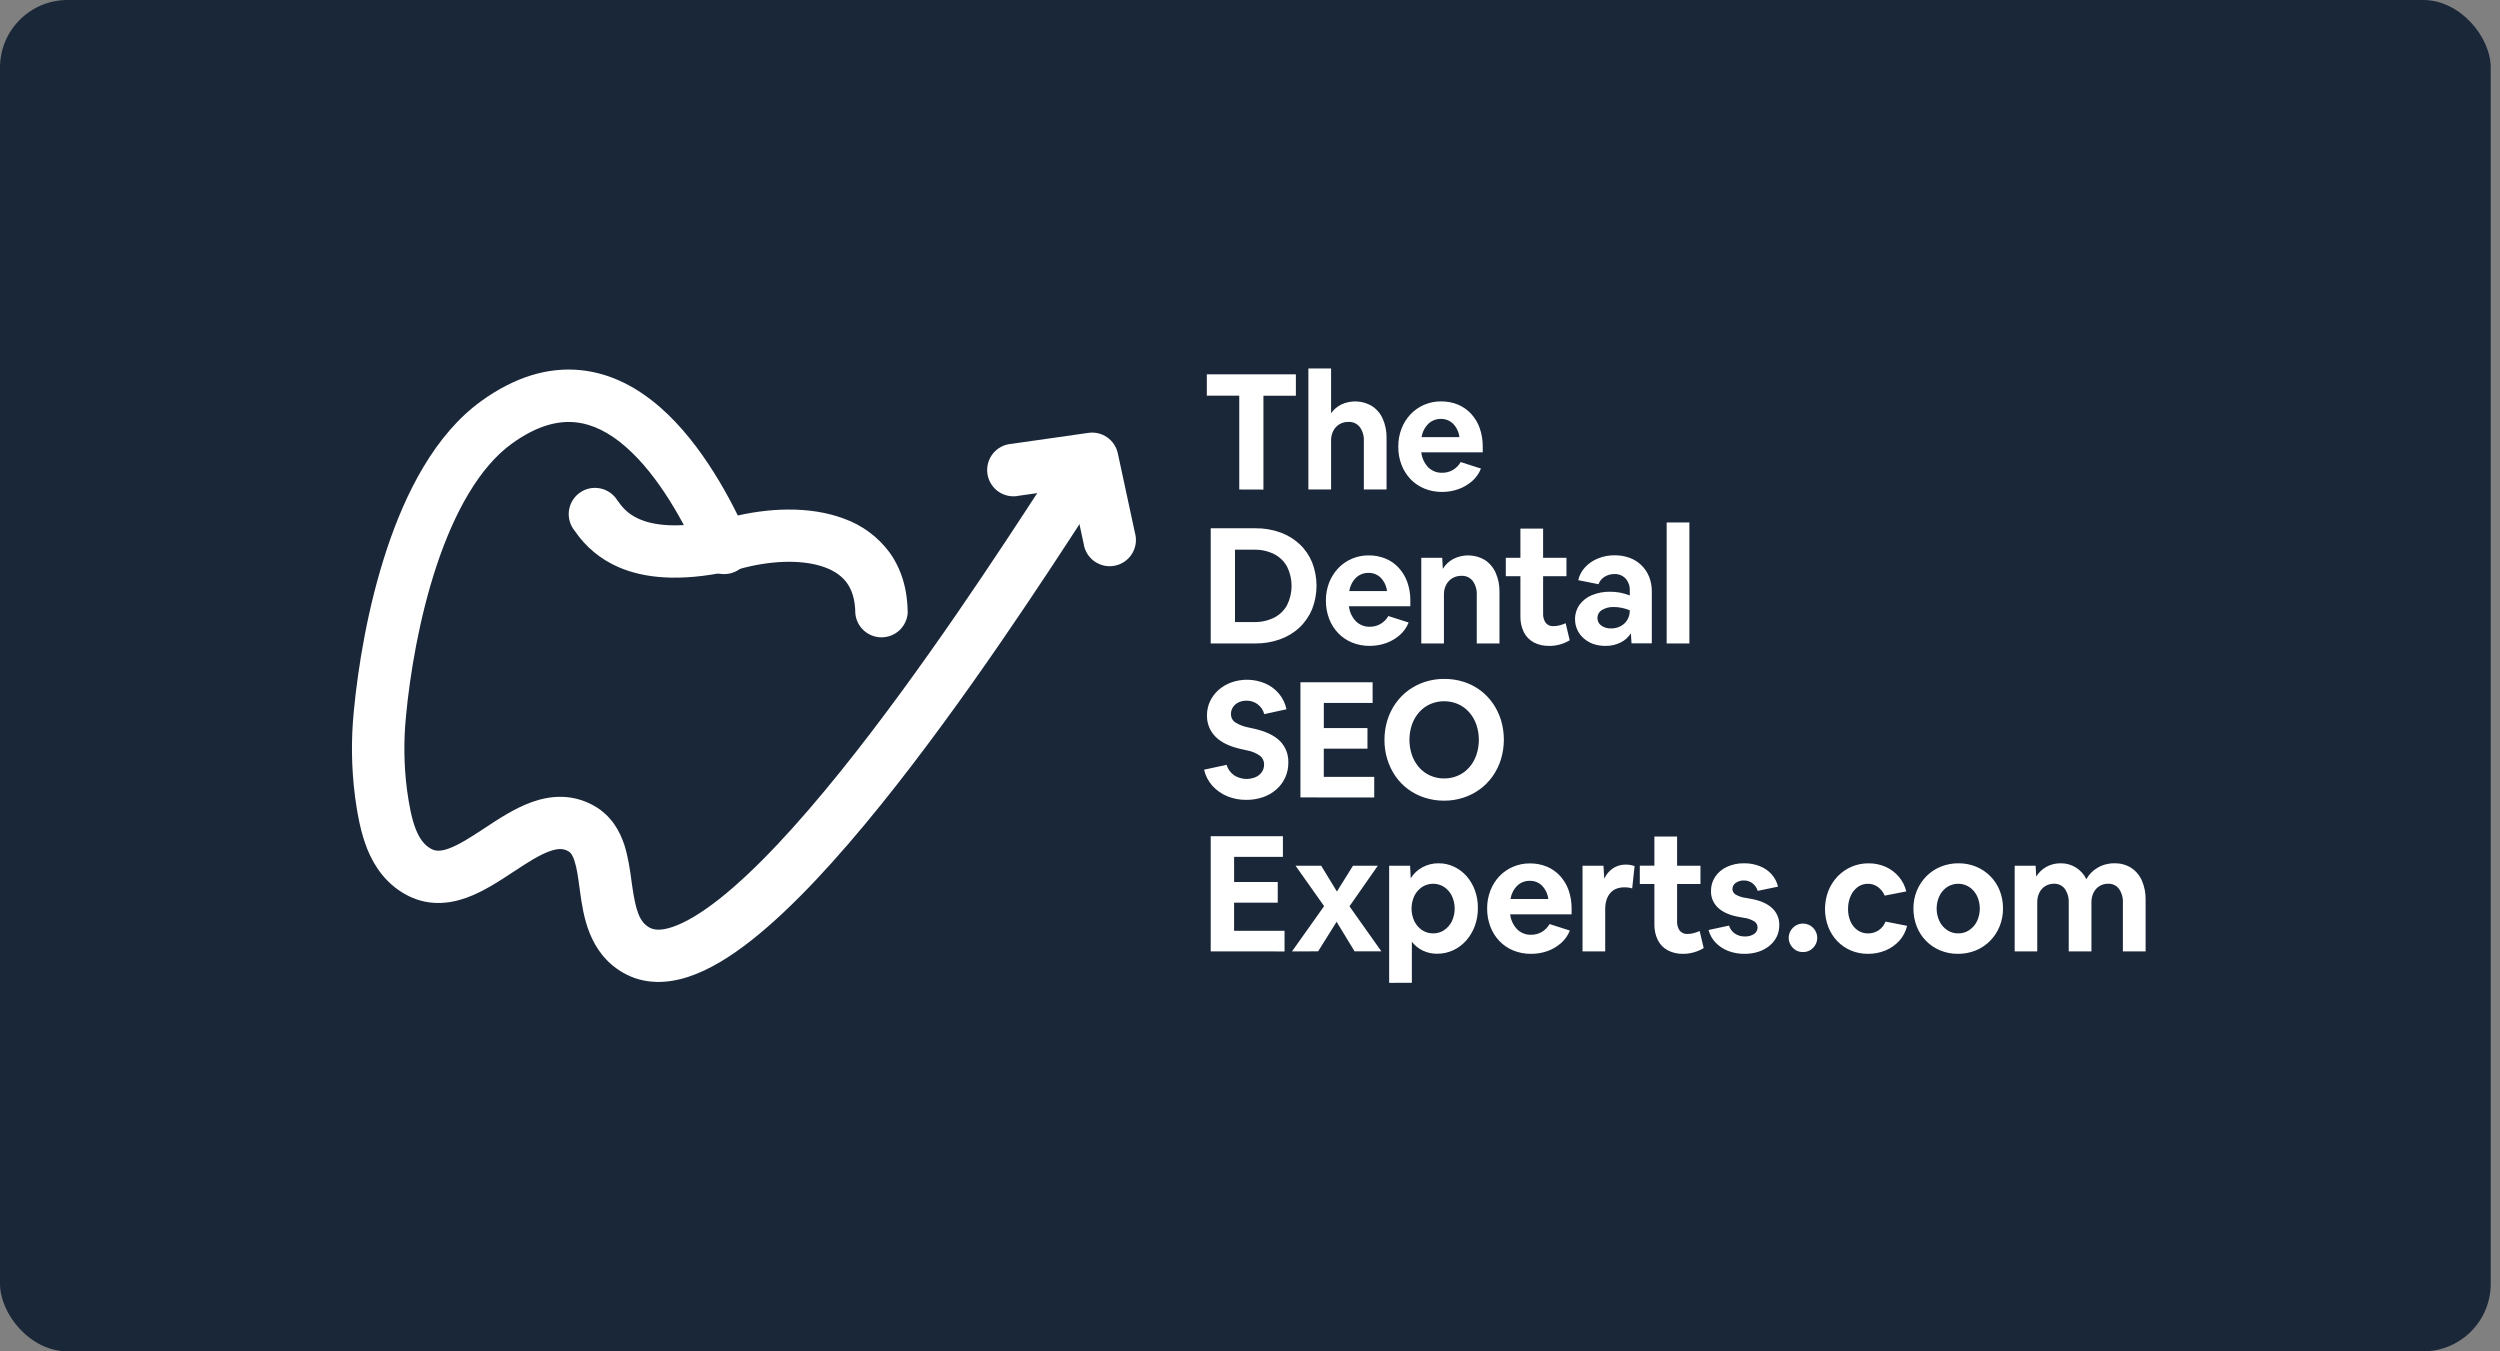 <svg xmlns="http://www.w3.org/2000/svg" width="148" height="80" viewBox="0 0 148 80" fill="none"><rect x="0" y="0" width="148" height="80" fill="#808080" stroke="none"/><rect width="147.451" height="80" rx="4" fill="#1A2739"></rect><path d="M73.364 28.978V23.422H71.444V22.16H76.716V23.428H74.795V28.983L73.364 28.978ZM77.456 28.978V21.814H78.8V24.464C78.954 24.247 79.158 24.071 79.395 23.951C79.68 23.816 79.994 23.752 80.31 23.765C80.625 23.778 80.933 23.869 81.205 24.028C81.49 24.21 81.716 24.472 81.854 24.781C82.015 25.144 82.094 25.538 82.084 25.934V28.978H80.74V26.111C80.757 25.815 80.672 25.522 80.5 25.281C80.421 25.181 80.319 25.101 80.204 25.048C80.088 24.995 79.961 24.971 79.833 24.978C79.647 24.972 79.462 25.018 79.3 25.111C79.145 25.205 79.018 25.339 78.934 25.5C78.843 25.675 78.797 25.869 78.8 26.066V28.978H77.456ZM85.369 29.122C85.012 29.126 84.657 29.059 84.326 28.925C84.017 28.799 83.738 28.61 83.506 28.37C83.272 28.123 83.089 27.832 82.968 27.515C82.838 27.169 82.773 26.802 82.778 26.433C82.775 26.072 82.84 25.714 82.97 25.377C83.091 25.061 83.272 24.773 83.503 24.527C83.73 24.287 84.003 24.096 84.305 23.965C84.621 23.829 84.962 23.76 85.306 23.763C85.652 23.759 85.996 23.824 86.318 23.955C86.613 24.08 86.879 24.267 87.096 24.503C87.318 24.749 87.49 25.036 87.6 25.348C87.722 25.7 87.782 26.071 87.778 26.444V26.778H84.14C84.176 27.111 84.321 27.424 84.552 27.667C84.661 27.773 84.791 27.857 84.933 27.912C85.075 27.967 85.227 27.993 85.379 27.988C85.599 27.99 85.816 27.934 86.008 27.824C86.201 27.711 86.362 27.549 86.473 27.354L87.673 27.739C87.561 28.023 87.384 28.276 87.156 28.477C86.919 28.686 86.645 28.847 86.349 28.953C86.035 29.067 85.703 29.124 85.369 29.122ZM85.302 24.801C85.165 24.797 85.029 24.821 84.901 24.87C84.773 24.92 84.656 24.994 84.558 25.089C84.345 25.302 84.205 25.578 84.159 25.877H86.397C86.363 25.581 86.233 25.304 86.027 25.089C85.932 24.994 85.818 24.92 85.694 24.871C85.569 24.821 85.436 24.798 85.302 24.801ZM71.674 38.093V31.274H74.326C74.826 31.268 75.323 31.351 75.795 31.52C76.219 31.672 76.608 31.909 76.938 32.215C77.258 32.517 77.51 32.884 77.677 33.291C78.025 34.182 78.025 35.171 77.677 36.062C77.507 36.471 77.254 36.841 76.932 37.147C76.6 37.458 76.207 37.696 75.778 37.847C75.305 38.016 74.806 38.099 74.303 38.093H71.674ZM73.111 36.825H74.245C74.653 36.836 75.058 36.747 75.425 36.566C75.749 36.402 76.017 36.144 76.193 35.827C76.37 35.472 76.462 35.081 76.462 34.684C76.462 34.287 76.37 33.896 76.193 33.541C76.017 33.224 75.749 32.966 75.425 32.801C75.058 32.621 74.653 32.532 74.245 32.542H73.111V36.825ZM81.085 38.236C80.728 38.24 80.374 38.173 80.043 38.04C79.734 37.914 79.454 37.725 79.222 37.484C78.988 37.238 78.805 36.947 78.684 36.63C78.554 36.284 78.489 35.918 78.493 35.548C78.49 35.188 78.555 34.83 78.684 34.493C78.806 34.178 78.987 33.89 79.218 33.643C79.449 33.399 79.729 33.205 80.039 33.074C80.349 32.942 80.682 32.876 81.019 32.88C81.366 32.875 81.71 32.94 82.032 33.071C82.328 33.196 82.593 33.382 82.81 33.619C83.033 33.864 83.204 34.152 83.314 34.464C83.437 34.816 83.497 35.186 83.492 35.559V35.892H79.857C79.893 36.225 80.038 36.538 80.27 36.781C80.379 36.887 80.508 36.971 80.65 37.026C80.791 37.082 80.943 37.108 81.095 37.103C81.316 37.106 81.533 37.049 81.724 36.94C81.918 36.826 82.079 36.664 82.19 36.469L83.391 36.853C83.278 37.137 83.1 37.39 82.872 37.592C82.636 37.8 82.362 37.962 82.066 38.068C81.751 38.181 81.419 38.238 81.085 38.236ZM81.019 33.915C80.882 33.912 80.746 33.935 80.618 33.985C80.49 34.034 80.373 34.108 80.274 34.203C80.061 34.417 79.922 34.693 79.875 34.991H82.111C82.077 34.695 81.947 34.418 81.741 34.203C81.646 34.109 81.533 34.035 81.409 33.986C81.285 33.936 81.152 33.912 81.019 33.915ZM84.14 38.093V33.022H85.379L85.417 33.675C85.565 33.431 85.776 33.231 86.027 33.094C86.316 32.945 86.639 32.871 86.965 32.88C87.29 32.888 87.609 32.978 87.89 33.142C88.175 33.326 88.4 33.588 88.538 33.897C88.7 34.258 88.779 34.652 88.769 35.049V38.093H87.424V35.222C87.442 34.926 87.357 34.632 87.184 34.391C87.106 34.291 87.004 34.211 86.888 34.158C86.772 34.106 86.645 34.082 86.518 34.089C86.329 34.085 86.143 34.133 85.98 34.228C85.825 34.322 85.699 34.456 85.615 34.617C85.524 34.791 85.478 34.986 85.481 35.183V38.093H84.14ZM91.707 38.236C91.392 38.245 91.08 38.175 90.8 38.031C90.548 37.895 90.343 37.685 90.213 37.43C90.068 37.131 89.998 36.802 90.008 36.47V34.111H89.143V33.022H90.008V31.293H91.352V33.022H92.734V34.111H91.352V36.31C91.34 36.509 91.393 36.707 91.505 36.872C91.563 36.94 91.635 36.993 91.717 37.028C91.799 37.062 91.888 37.076 91.977 37.069C92.095 37.067 92.213 37.051 92.327 37.021C92.45 36.989 92.571 36.947 92.687 36.895L92.927 37.904C92.558 38.127 92.135 38.242 91.705 38.238L91.707 38.236ZM95.049 38.236C94.804 38.241 94.561 38.203 94.329 38.126C94.119 38.052 93.925 37.939 93.758 37.792C93.597 37.652 93.468 37.48 93.378 37.288C93.287 37.089 93.241 36.872 93.243 36.653C93.238 36.351 93.329 36.055 93.503 35.809C93.689 35.554 93.942 35.356 94.233 35.236C94.58 35.093 94.953 35.023 95.328 35.031C95.529 35.03 95.73 35.049 95.927 35.087C96.117 35.126 96.303 35.181 96.483 35.251V34.953C96.495 34.697 96.407 34.447 96.239 34.253C96.154 34.163 96.05 34.092 95.935 34.046C95.82 33.999 95.696 33.978 95.572 33.984C95.369 33.982 95.169 34.036 94.995 34.142C94.826 34.244 94.697 34.401 94.631 34.586L93.431 34.346C93.498 34.054 93.642 33.786 93.849 33.569C94.062 33.344 94.323 33.168 94.612 33.056C94.924 32.931 95.256 32.87 95.591 32.873C95.894 32.87 96.195 32.922 96.48 33.026C96.739 33.122 96.975 33.271 97.173 33.464C97.371 33.657 97.526 33.889 97.628 34.145C97.737 34.422 97.791 34.717 97.787 35.014V38.087H96.586L96.548 37.492C96.403 37.719 96.201 37.903 95.961 38.026C95.68 38.171 95.366 38.243 95.049 38.236ZM94.569 36.586C94.567 36.672 94.586 36.758 94.625 36.835C94.664 36.913 94.721 36.98 94.791 37.03C94.961 37.152 95.167 37.213 95.376 37.203C95.574 37.207 95.769 37.16 95.943 37.069C96.106 36.983 96.242 36.855 96.337 36.697C96.431 36.54 96.481 36.359 96.481 36.175V36.128C96.335 36.068 96.184 36.022 96.03 35.989C95.872 35.953 95.711 35.935 95.55 35.935C95.299 35.922 95.05 35.984 94.835 36.113C94.753 36.162 94.686 36.231 94.639 36.314C94.592 36.397 94.568 36.49 94.569 36.586ZM98.667 38.093V30.929H100.011V38.093H98.667ZM73.778 47.352C73.391 47.357 73.007 47.283 72.649 47.136C72.316 46.998 72.017 46.788 71.776 46.521C71.532 46.25 71.362 45.921 71.281 45.566L72.615 45.278C72.687 45.525 72.841 45.742 73.051 45.892C73.24 46.015 73.457 46.089 73.681 46.109C73.906 46.128 74.132 46.092 74.339 46.003C74.486 45.938 74.612 45.834 74.704 45.701C74.791 45.57 74.837 45.415 74.834 45.257C74.836 45.158 74.816 45.06 74.774 44.971C74.733 44.882 74.671 44.803 74.594 44.742C74.361 44.58 74.095 44.471 73.816 44.421L73.509 44.353C72.805 44.2 72.286 43.952 71.954 43.609C71.79 43.444 71.662 43.248 71.576 43.033C71.49 42.817 71.448 42.587 71.453 42.355C71.45 42.063 71.513 41.775 71.637 41.511C71.757 41.257 71.928 41.029 72.14 40.844C72.361 40.65 72.617 40.499 72.894 40.4C73.541 40.171 74.249 40.19 74.882 40.452C75.201 40.587 75.484 40.794 75.708 41.058C75.934 41.325 76.09 41.645 76.159 41.989L74.843 42.277C74.784 42.044 74.647 41.839 74.455 41.694C74.263 41.549 74.028 41.474 73.788 41.48C73.627 41.477 73.467 41.512 73.321 41.581C73.19 41.642 73.077 41.738 72.996 41.859C72.915 41.976 72.873 42.115 72.874 42.258C72.87 42.358 72.891 42.459 72.936 42.549C72.982 42.639 73.05 42.715 73.134 42.771C73.37 42.915 73.63 43.014 73.902 43.064L74.21 43.132C74.908 43.285 75.426 43.528 75.766 43.861C75.933 44.028 76.063 44.228 76.15 44.448C76.236 44.667 76.277 44.903 76.269 45.139C76.274 45.441 76.213 45.741 76.09 46.017C75.966 46.294 75.784 46.54 75.556 46.738C75.325 46.939 75.058 47.094 74.768 47.193C74.449 47.302 74.115 47.356 73.778 47.352ZM76.986 47.207V40.39H81.259V41.612H78.37V43.101H80.954V44.323H78.368V45.989H81.354V47.212L76.986 47.207ZM85.484 47.4C85.096 47.401 84.71 47.341 84.341 47.222C83.991 47.111 83.662 46.945 83.367 46.728C83.076 46.515 82.823 46.255 82.617 45.96C82.406 45.655 82.243 45.319 82.132 44.965C82.016 44.589 81.958 44.198 81.96 43.804C81.958 43.409 82.016 43.015 82.132 42.637C82.242 42.28 82.407 41.942 82.622 41.637C82.831 41.342 83.085 41.082 83.376 40.868C83.672 40.651 84.002 40.482 84.351 40.369C84.723 40.248 85.112 40.188 85.503 40.191C85.891 40.189 86.277 40.247 86.647 40.363C86.996 40.474 87.325 40.641 87.621 40.858C87.911 41.072 88.164 41.331 88.37 41.627C88.581 41.931 88.745 42.266 88.856 42.62C89.086 43.381 89.086 44.192 88.856 44.953C88.746 45.31 88.58 45.648 88.365 45.953C88.157 46.249 87.902 46.508 87.611 46.722C87.315 46.939 86.986 47.108 86.637 47.221C86.265 47.342 85.876 47.403 85.484 47.4ZM85.494 46.084C85.777 46.087 86.057 46.03 86.315 45.916C86.564 45.807 86.787 45.645 86.968 45.441C87.155 45.229 87.3 44.983 87.395 44.715C87.6 44.121 87.6 43.475 87.395 42.881C87.3 42.614 87.155 42.369 86.968 42.157C86.787 41.953 86.564 41.791 86.315 41.681C86.056 41.57 85.776 41.513 85.494 41.513C85.212 41.513 84.933 41.57 84.673 41.681C84.424 41.791 84.201 41.953 84.02 42.157C83.833 42.369 83.688 42.615 83.592 42.881C83.388 43.475 83.388 44.121 83.592 44.715C83.688 44.982 83.833 45.229 84.02 45.441C84.201 45.645 84.424 45.807 84.673 45.916C84.932 46.03 85.212 46.087 85.494 46.084ZM71.674 56.323V49.504H75.948V50.726H73.059V52.214H75.642V53.436H73.058V55.103H76.045V56.325L71.674 56.323ZM76.486 56.323L78.388 53.643L76.697 51.252H78.215L79.145 52.778L80.097 51.251H81.566L79.889 53.653L81.778 56.32H80.192L79.127 54.571L78.032 56.32L76.486 56.323ZM82.238 58.185V51.252H83.477L83.516 51.991C83.686 51.719 83.924 51.495 84.207 51.343C84.499 51.185 84.826 51.104 85.158 51.107C85.476 51.104 85.792 51.173 86.08 51.31C86.361 51.443 86.613 51.632 86.819 51.865C87.035 52.112 87.202 52.398 87.314 52.706C87.435 53.042 87.495 53.396 87.491 53.753C87.495 54.116 87.433 54.477 87.309 54.819C87.194 55.134 87.022 55.426 86.8 55.678C86.586 55.922 86.325 56.118 86.031 56.254C85.734 56.393 85.409 56.463 85.081 56.461C84.786 56.465 84.493 56.401 84.227 56.274C83.974 56.152 83.754 55.973 83.582 55.751V58.18L82.238 58.185ZM84.841 55.256C85.073 55.26 85.301 55.193 85.493 55.064C85.689 54.933 85.846 54.752 85.95 54.541C86.06 54.305 86.118 54.047 86.118 53.787C86.118 53.526 86.06 53.269 85.95 53.033C85.846 52.822 85.689 52.641 85.493 52.51C85.299 52.384 85.072 52.318 84.841 52.318C84.609 52.318 84.382 52.384 84.188 52.51C83.993 52.642 83.835 52.822 83.731 53.033C83.621 53.269 83.563 53.526 83.563 53.787C83.563 54.047 83.621 54.305 83.731 54.541C83.835 54.752 83.992 54.933 84.188 55.064C84.381 55.193 84.609 55.26 84.841 55.256ZM90.631 56.467C90.275 56.47 89.921 56.404 89.59 56.27C89.28 56.144 89 55.955 88.769 55.714C88.534 55.468 88.351 55.177 88.231 54.859C88.1 54.514 88.034 54.148 88.039 53.779C88.035 53.418 88.101 53.059 88.231 52.722C88.352 52.407 88.533 52.118 88.763 51.872C88.991 51.635 89.263 51.446 89.566 51.316C89.881 51.18 90.222 51.111 90.565 51.114C90.913 51.11 91.257 51.175 91.579 51.307C91.875 51.431 92.14 51.618 92.356 51.854C92.579 52.099 92.751 52.387 92.861 52.699C92.983 53.051 93.044 53.422 93.039 53.794V54.127H89.402C89.439 54.461 89.584 54.773 89.816 55.016C89.924 55.123 90.053 55.206 90.195 55.261C90.337 55.317 90.489 55.343 90.641 55.338C90.862 55.34 91.079 55.284 91.27 55.174C91.463 55.061 91.624 54.899 91.736 54.704L92.937 55.089C92.824 55.372 92.646 55.625 92.418 55.828C92.182 56.036 91.908 56.198 91.611 56.303C91.296 56.415 90.965 56.47 90.631 56.467ZM90.564 52.145C90.427 52.142 90.291 52.165 90.163 52.215C90.035 52.264 89.919 52.338 89.82 52.433C89.607 52.647 89.468 52.923 89.421 53.221H91.659C91.626 52.925 91.496 52.648 91.289 52.433C91.194 52.338 91.081 52.264 90.956 52.214C90.832 52.165 90.698 52.141 90.564 52.145ZM93.686 56.323V51.252H94.925L94.972 52.02C95.085 51.77 95.264 51.555 95.491 51.401C95.719 51.253 95.987 51.178 96.259 51.184C96.432 51.185 96.604 51.215 96.768 51.271L96.625 52.596C96.553 52.571 96.478 52.553 96.402 52.543C96.329 52.534 96.254 52.529 96.18 52.529C95.809 52.529 95.523 52.64 95.326 52.87C95.128 53.1 95.028 53.419 95.028 53.835V56.323H93.686ZM99.639 56.467C99.324 56.475 99.012 56.404 98.732 56.26C98.48 56.124 98.276 55.915 98.146 55.66C98 55.361 97.929 55.032 97.94 54.7V52.333H97.076V51.248H97.94V49.523H99.284V51.252H100.667V52.333H99.284V54.532C99.271 54.731 99.325 54.929 99.438 55.094C99.495 55.162 99.567 55.215 99.649 55.249C99.731 55.284 99.819 55.298 99.908 55.291C100.026 55.289 100.144 55.273 100.259 55.243C100.382 55.211 100.502 55.169 100.619 55.117L100.859 56.126C100.685 56.232 100.498 56.314 100.303 56.371C100.088 56.435 99.864 56.467 99.639 56.467ZM103.279 56.467C102.946 56.471 102.616 56.413 102.305 56.294C102.025 56.187 101.773 56.019 101.564 55.804C101.364 55.594 101.22 55.337 101.147 55.056L102.357 54.795C102.416 54.987 102.538 55.153 102.703 55.267C102.879 55.385 103.087 55.445 103.298 55.439C103.488 55.447 103.675 55.397 103.836 55.296C103.902 55.254 103.957 55.195 103.994 55.126C104.031 55.057 104.05 54.979 104.048 54.901C104.048 54.832 104.031 54.763 103.998 54.702C103.965 54.641 103.918 54.589 103.86 54.551C103.672 54.435 103.461 54.361 103.241 54.334L102.972 54.287C102.421 54.191 102.004 54.012 101.719 53.749C101.58 53.623 101.469 53.468 101.395 53.296C101.321 53.123 101.286 52.937 101.291 52.749C101.286 52.447 101.373 52.15 101.541 51.899C101.715 51.646 101.954 51.445 102.232 51.318C102.552 51.172 102.899 51.1 103.25 51.107C103.567 51.102 103.882 51.16 104.177 51.276C104.443 51.378 104.681 51.54 104.874 51.75C105.062 51.961 105.194 52.215 105.258 52.49L104.057 52.74C104.002 52.56 103.893 52.402 103.745 52.288C103.6 52.179 103.423 52.121 103.241 52.124C103.067 52.117 102.894 52.168 102.751 52.269C102.692 52.309 102.643 52.364 102.609 52.428C102.576 52.491 102.559 52.562 102.559 52.634C102.56 52.699 102.578 52.763 102.61 52.819C102.643 52.876 102.69 52.922 102.746 52.956C102.943 53.067 103.16 53.137 103.385 53.162L103.653 53.21C104.198 53.307 104.614 53.488 104.902 53.752C105.043 53.88 105.154 54.037 105.229 54.212C105.303 54.387 105.339 54.577 105.333 54.767C105.336 55.002 105.286 55.236 105.185 55.449C105.082 55.657 104.936 55.84 104.757 55.987C104.563 56.145 104.341 56.265 104.104 56.342C103.837 56.428 103.559 56.47 103.279 56.467ZM106.737 56.361C106.586 56.365 106.438 56.327 106.309 56.25C106.185 56.174 106.081 56.069 106.007 55.943C105.931 55.815 105.891 55.669 105.891 55.52C105.891 55.372 105.931 55.226 106.007 55.098C106.081 54.972 106.185 54.867 106.309 54.791C106.438 54.716 106.586 54.676 106.736 54.676C106.886 54.676 107.033 54.716 107.163 54.791C107.288 54.867 107.391 54.972 107.465 55.098C107.541 55.226 107.581 55.372 107.581 55.52C107.581 55.669 107.541 55.815 107.465 55.943C107.391 56.069 107.288 56.174 107.163 56.25C107.034 56.327 106.887 56.365 106.737 56.361ZM110.587 56.467C110.239 56.47 109.895 56.403 109.574 56.27C109.27 56.142 108.995 55.953 108.768 55.715C108.536 55.472 108.355 55.187 108.234 54.874C107.975 54.191 107.975 53.436 108.234 52.752C108.36 52.431 108.545 52.138 108.782 51.887C109.019 51.638 109.304 51.441 109.62 51.307C109.937 51.173 110.277 51.106 110.621 51.11C110.968 51.106 111.312 51.177 111.63 51.316C111.929 51.45 112.195 51.649 112.408 51.898C112.622 52.15 112.775 52.45 112.852 52.772L111.575 53.021C111.489 52.816 111.349 52.639 111.171 52.508C111.001 52.384 110.796 52.318 110.585 52.32C110.367 52.316 110.153 52.384 109.976 52.512C109.792 52.65 109.648 52.834 109.558 53.045C109.453 53.286 109.401 53.546 109.405 53.809C109.4 54.066 109.45 54.322 109.553 54.558C109.643 54.764 109.788 54.942 109.971 55.072C110.151 55.197 110.366 55.262 110.585 55.258C110.807 55.261 111.024 55.198 111.21 55.077C111.399 54.951 111.543 54.77 111.623 54.558L112.9 54.808C112.824 55.135 112.667 55.438 112.444 55.689C112.216 55.939 111.936 56.136 111.623 56.266C111.295 56.401 110.942 56.47 110.587 56.467ZM115.908 56.467C115.549 56.47 115.193 56.402 114.861 56.265C114.546 56.136 114.261 55.944 114.023 55.701C113.784 55.458 113.597 55.17 113.473 54.853C113.339 54.514 113.272 54.152 113.276 53.788C113.272 53.424 113.34 53.063 113.478 52.726C113.608 52.409 113.799 52.121 114.04 51.876C114.28 51.633 114.568 51.44 114.884 51.31C115.221 51.173 115.582 51.104 115.945 51.107C116.304 51.104 116.66 51.173 116.992 51.31C117.306 51.439 117.59 51.631 117.829 51.872C118.067 52.114 118.255 52.401 118.38 52.716C118.514 53.054 118.581 53.414 118.578 53.778C118.581 54.143 118.513 54.505 118.376 54.843C118.246 55.162 118.055 55.453 117.813 55.699C117.573 55.943 117.286 56.135 116.969 56.265C116.632 56.402 116.271 56.47 115.908 56.467ZM115.927 55.257C116.159 55.26 116.387 55.193 116.58 55.064C116.775 54.932 116.932 54.752 117.036 54.541C117.147 54.305 117.205 54.048 117.205 53.787C117.205 53.526 117.147 53.269 117.036 53.033C116.932 52.822 116.775 52.642 116.58 52.51C116.385 52.384 116.158 52.318 115.927 52.318C115.695 52.318 115.468 52.384 115.273 52.51C115.078 52.641 114.921 52.822 114.818 53.033C114.706 53.269 114.649 53.526 114.649 53.787C114.649 54.048 114.706 54.305 114.818 54.541C114.921 54.752 115.078 54.933 115.273 55.064C115.466 55.193 115.694 55.26 115.927 55.257ZM119.269 56.323V51.252H120.508L120.545 51.895C120.691 51.655 120.896 51.456 121.141 51.319C121.4 51.176 121.691 51.103 121.987 51.107C122.305 51.101 122.618 51.187 122.888 51.354C123.159 51.521 123.376 51.762 123.513 52.049C123.668 51.765 123.899 51.529 124.18 51.368C124.483 51.191 124.829 51.101 125.18 51.107C125.525 51.099 125.866 51.191 126.16 51.372C126.441 51.556 126.662 51.818 126.798 52.126C126.955 52.489 127.03 52.883 127.02 53.279V56.323H125.675V53.451C125.692 53.156 125.611 52.865 125.445 52.621C125.371 52.522 125.273 52.442 125.161 52.39C125.049 52.337 124.926 52.312 124.802 52.318C124.622 52.313 124.445 52.361 124.292 52.455C124.139 52.548 124.016 52.684 123.938 52.846C123.852 53.023 123.81 53.217 123.813 53.413V56.323H122.469V53.451C122.485 53.156 122.404 52.864 122.238 52.621C122.163 52.522 122.066 52.442 121.954 52.389C121.841 52.337 121.718 52.312 121.594 52.318C121.413 52.314 121.235 52.363 121.081 52.458C120.929 52.551 120.807 52.686 120.73 52.846C120.644 53.023 120.602 53.217 120.605 53.413V56.323H119.269Z" fill="white"></path><path fill-rule="evenodd" clip-rule="evenodd" d="M64.159 27.797C64.503 28.022 64.744 28.375 64.829 28.777C64.914 29.179 64.837 29.599 64.613 29.944L64.364 30.326C61.936 34.065 57.131 41.462 52.166 47.624C49.604 50.804 46.936 53.735 44.48 55.669C43.258 56.632 42.001 57.414 40.771 57.821C39.523 58.234 38.148 58.305 36.9 57.592C34.84 56.416 34.531 54.159 34.344 52.825C34.344 52.804 34.339 52.783 34.336 52.762C34.328 52.705 34.321 52.651 34.313 52.595C34.218 51.894 34.149 51.392 34.012 50.973C33.876 50.554 33.751 50.454 33.65 50.396C33.372 50.238 33.068 50.202 32.533 50.396C31.929 50.613 31.269 51.035 30.411 51.601L30.324 51.657C29.563 52.16 28.62 52.781 27.644 53.136C26.564 53.531 25.26 53.666 23.962 52.924C22.824 52.274 22.156 51.282 21.74 50.258C21.341 49.257 21.152 48.146 21.015 47.147V47.132C20.802 45.462 20.779 43.772 20.947 42.096C21.191 39.509 21.769 35.921 22.9 32.516C24.011 29.164 25.752 25.722 28.487 23.745C30.488 22.301 32.452 21.728 34.346 21.91C36.213 22.091 37.797 22.99 39.081 24.112C41.607 26.315 43.324 29.682 44.234 31.679C44.365 31.914 44.432 32.179 44.429 32.447C44.427 32.716 44.355 32.979 44.22 33.212C44.085 33.444 43.893 33.638 43.661 33.774C43.429 33.91 43.166 33.983 42.898 33.987C42.575 33.992 42.258 33.897 41.992 33.714C41.725 33.53 41.523 33.269 41.412 32.965C40.523 31.008 39.027 28.182 37.041 26.45C36.071 25.603 35.073 25.098 34.048 24.999C33.048 24.902 31.814 25.17 30.304 26.261C28.377 27.654 26.899 30.324 25.844 33.495C24.808 36.614 24.264 39.96 24.035 42.392V42.402C23.89 43.844 23.909 45.297 24.091 46.735C24.225 47.711 24.376 48.494 24.622 49.11C24.858 49.697 25.14 50.033 25.499 50.238C25.756 50.385 26.045 50.424 26.58 50.228C27.182 50.006 27.84 49.585 28.702 49.017L28.762 48.978C29.531 48.47 30.489 47.839 31.485 47.483C32.577 47.092 33.884 46.97 35.187 47.713C36.196 48.29 36.693 49.201 36.964 50.026C37.187 50.726 37.298 51.512 37.383 52.143C37.392 52.214 37.402 52.283 37.411 52.35C37.633 53.924 37.855 54.572 38.437 54.905C38.672 55.041 39.065 55.127 39.793 54.883C40.539 54.636 41.468 54.096 42.56 53.238C44.736 51.526 47.227 48.814 49.748 45.682C54.612 39.642 59.343 32.36 61.78 28.614C61.86 28.49 61.939 28.369 62.014 28.253C62.239 27.91 62.591 27.669 62.993 27.584C63.394 27.498 63.813 27.575 64.159 27.797Z" fill="white"></path><path fill-rule="evenodd" clip-rule="evenodd" d="M52.656 32.697C53.363 33.678 53.727 34.888 53.737 36.279C53.711 36.67 53.537 37.038 53.252 37.307C52.966 37.576 52.589 37.727 52.197 37.73C51.805 37.733 51.426 37.588 51.136 37.323C50.846 37.059 50.667 36.694 50.635 36.303C50.628 35.451 50.412 34.892 50.139 34.513C49.866 34.132 49.442 33.815 48.856 33.595C47.633 33.138 45.88 33.151 44.086 33.602C43.766 33.689 43.457 33.763 43.16 33.825H43.153C40.215 34.456 38.123 34.23 36.609 33.571C35.572 33.123 34.682 32.389 34.045 31.456L34.032 31.436C33.894 31.273 33.792 31.082 33.732 30.877C33.671 30.672 33.654 30.457 33.68 30.245C33.706 30.033 33.776 29.828 33.885 29.645C33.994 29.461 34.139 29.301 34.313 29.176C34.486 29.051 34.683 28.963 34.892 28.917C35.101 28.872 35.317 28.87 35.526 28.912C35.736 28.953 35.935 29.038 36.111 29.16C36.286 29.281 36.435 29.438 36.547 29.62L36.552 29.628C36.799 29.969 37.12 30.415 37.849 30.732C38.602 31.06 39.995 31.334 42.499 30.797C42.763 30.74 43.024 30.675 43.285 30.605H43.315C45.447 30.068 47.912 29.938 49.946 30.698C51.028 31.08 51.971 31.777 52.656 32.697ZM64.438 25.625C64.826 25.57 65.221 25.664 65.543 25.888C65.865 26.113 66.09 26.45 66.174 26.833L67.185 31.527C67.245 31.732 67.262 31.947 67.236 32.159C67.209 32.371 67.138 32.576 67.029 32.76C66.864 33.036 66.617 33.255 66.323 33.386C66.028 33.516 65.701 33.552 65.385 33.489C65.175 33.447 64.977 33.362 64.801 33.239C64.626 33.117 64.478 32.96 64.366 32.778C64.254 32.595 64.181 32.392 64.151 32.18L63.445 28.901L60.328 29.346C60.119 29.392 59.903 29.394 59.693 29.352C59.483 29.311 59.284 29.226 59.108 29.105C58.933 28.983 58.784 28.826 58.672 28.644C58.559 28.462 58.485 28.258 58.455 28.047C58.425 27.835 58.439 27.619 58.495 27.413C58.552 27.206 58.651 27.014 58.786 26.848C58.92 26.682 59.088 26.545 59.278 26.446C59.468 26.348 59.676 26.289 59.889 26.274L64.438 25.625Z" fill="white"></path></svg>